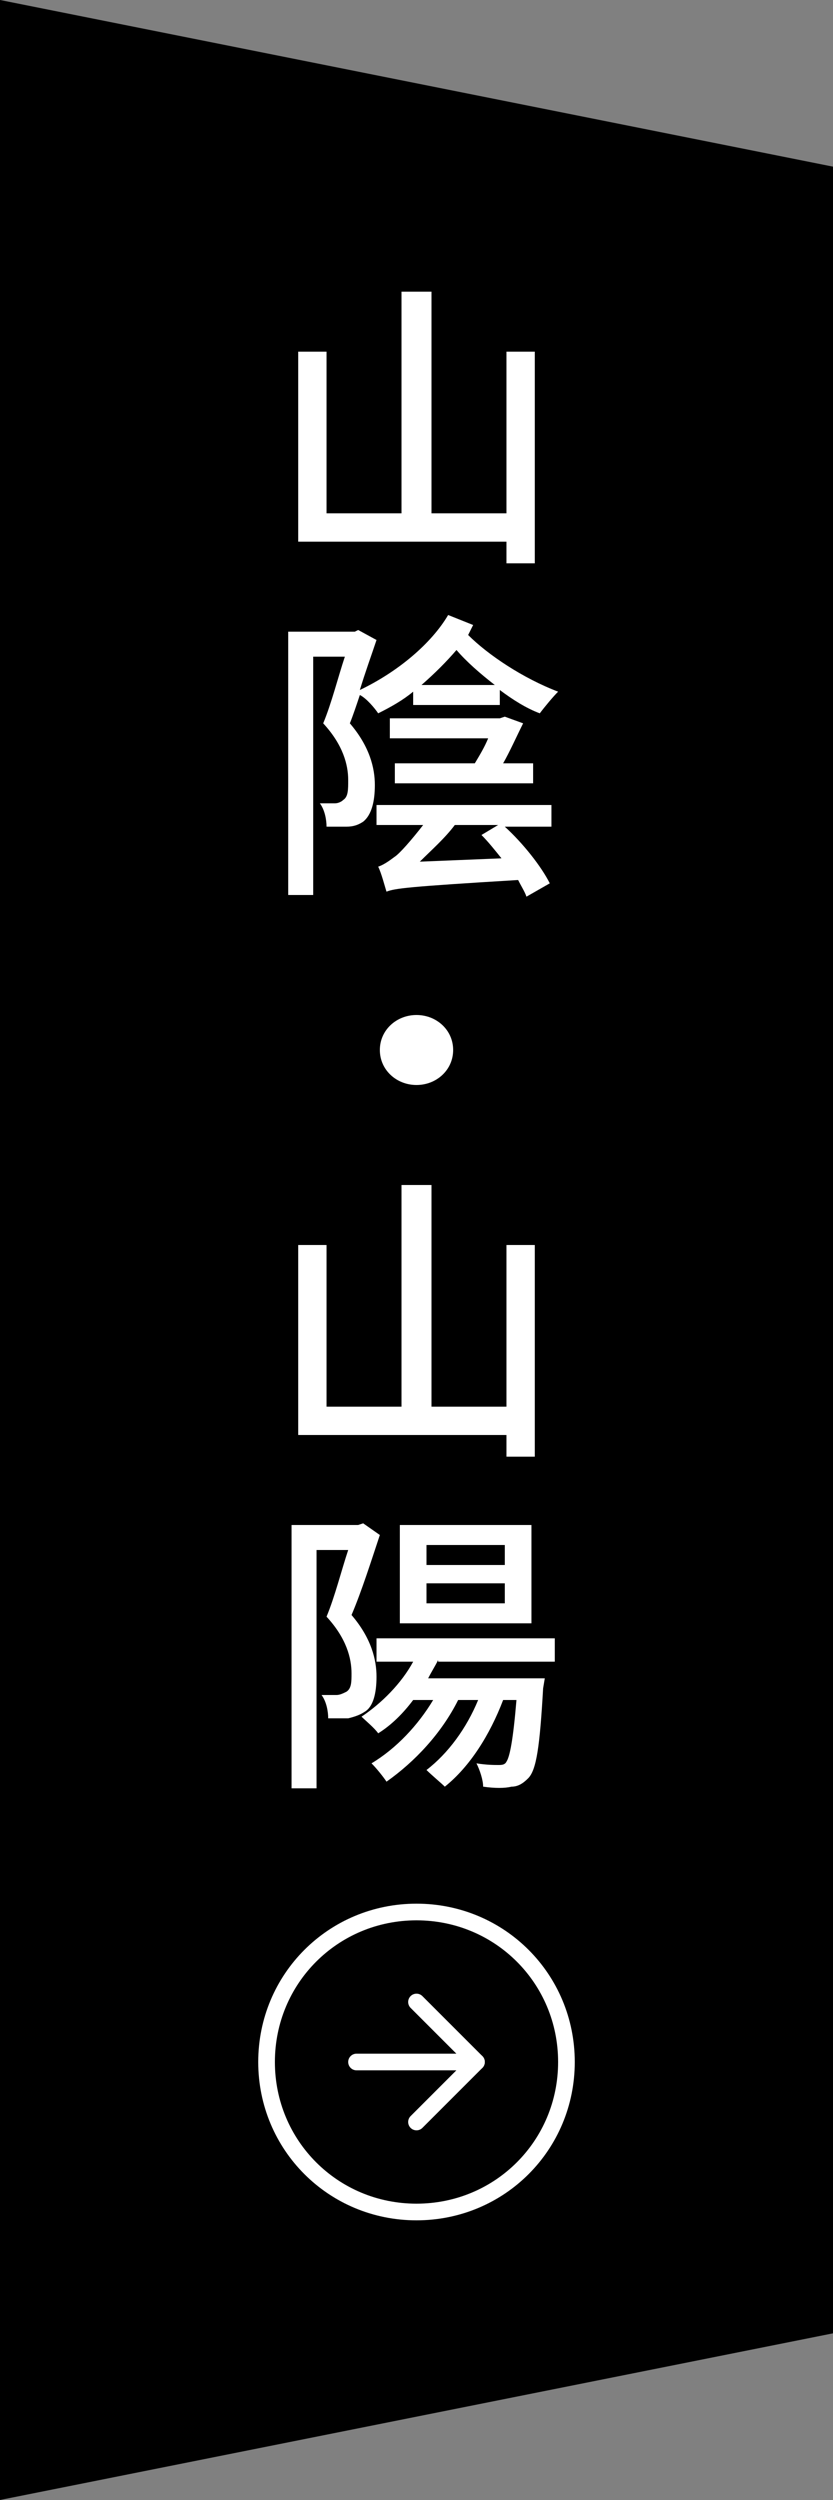 <?xml version="1.0" encoding="UTF-8"?><svg id="_圖層_2" xmlns="http://www.w3.org/2000/svg" width="50" height="150" viewBox="0 0 50 150"><rect x="0" y="0" width="50" height="150" fill="#808080" stroke="none"/><g id="_圖層_1-2"><g id="ttl_saninsanyo"><path id="_パス_8628" d="M0,0l50,10v130L0,150V0Z" style="stroke-width:0px;"/><path d="M32.1,21.1v12.7h-1.7v-1.3h-12.5v-11.4h1.7v9.7h4.5v-13.3h1.8v13.3h4.5v-9.7h1.7ZM28.4,37.5c-.1.2-.2.4-.3.6,1.2,1.2,3.3,2.6,5.4,3.4-.3.3-.8.9-1.1,1.3-.8-.3-1.6-.8-2.4-1.4v.9h-5.2v-.8c-.6.5-1.3.9-2.1,1.3-.2-.3-.7-.9-1.1-1.1-.2.6-.4,1.2-.6,1.7,1.2,1.4,1.5,2.7,1.5,3.7s-.2,1.8-.7,2.2c-.3.2-.6.3-1,.3h-1.2c0-.4-.1-1-.4-1.4h.9c.2,0,.4-.1.5-.2.3-.2.3-.6.3-1.2,0-.9-.3-2.1-1.5-3.4.5-1.2.9-2.8,1.3-4h-1.9v14.3h-1.5v-15.8h4l.2-.1,1.1.6c-.3.9-.7,2-1,3,2.3-1.1,4.3-2.8,5.3-4.5l1.5.6ZM22.5,48.3h10.6v1.3h-2.8c1.1,1,2.2,2.4,2.7,3.4l-1.4.8c-.1-.3-.3-.6-.5-1-6.6.4-7.4.5-7.9.7-.1-.3-.3-1.1-.5-1.5.3-.1.6-.3,1-.6.3-.2,1-1,1.7-1.9h-2.8v-1.2h-.1ZM31.4,43.4c-.4.8-.8,1.7-1.2,2.4h1.8v1.2h-8.3v-1.2h4.8c.3-.5.6-1,.8-1.5h-5.9v-1.2h6.6l.3-.1,1.1.4ZM30.1,51.5c-.4-.5-.8-1-1.2-1.4l1-.6h-2.6c-.6.8-1.4,1.5-2.1,2.2l4.9-.2ZM29.7,41.1c-.9-.7-1.7-1.4-2.3-2.1-.6.7-1.3,1.4-2.1,2.1h4.4ZM22.8,63c0-1.2,1-2.1,2.2-2.1s2.2.9,2.2,2.1-1,2.1-2.2,2.1c-1.2,0-2.2-.9-2.2-2.1ZM32.1,74.7v12.7h-1.7v-1.3h-12.5v-11.4h1.7v9.7h4.5v-13.3h1.8v13.3h4.5v-9.7h1.7ZM22.8,92.1c-.5,1.5-1.1,3.4-1.7,4.8,1.2,1.4,1.5,2.7,1.5,3.7s-.2,1.8-.7,2.1c-.3.2-.6.3-1,.4h-1.2c0-.4-.1-1-.4-1.4h.9c.2,0,.4-.1.6-.2.3-.2.3-.6.3-1.1,0-.9-.3-2.1-1.5-3.4.5-1.2.9-2.8,1.3-4h-1.9v14.3h-1.5v-15.8h4l.3-.1,1,.7ZM26.3,99.6c-.2.4-.4.7-.6,1.1h7l-.1.6c-.2,3.5-.4,4.9-.9,5.4-.3.3-.6.5-1,.5-.4.1-1,.1-1.7,0,0-.4-.2-1-.4-1.4.6.1,1.1.1,1.3.1s.4,0,.5-.2c.2-.3.4-1.3.6-3.7h-.8c-.8,2.1-2,4-3.5,5.2-.2-.2-.8-.7-1.1-1,1.3-1,2.4-2.5,3.1-4.2h-1.2c-1,2-2.6,3.7-4.3,4.9-.2-.3-.6-.8-.9-1.1,1.5-.9,2.8-2.3,3.7-3.8h-1.2c-.6.8-1.3,1.5-2.1,2-.2-.3-.8-.8-1-1,1.2-.8,2.4-2,3.1-3.3h-2.2v-1.4h10.7v1.4h-7v-.1ZM31.9,97.4h-7.9v-5.9h7.9v5.9ZM30.3,92.7h-4.7v1.2h4.7v-1.2ZM30.3,95h-4.7v1.2h4.7v-1.2Z" style="fill:#fff; stroke-width:0px;"/><g id="Icon_feather-arrow-right-circle"><path id="_パス_8590" d="M34,123.72c0,5-4,9-9,9s-9-4-9-9,4-9,9-9,9,4,9,9Z" style="fill:none; stroke:#fff; stroke-linecap:round; stroke-linejoin:round;"/><path id="_パス_8591" d="M25,127.32l3.6-3.6-3.6-3.6" style="fill:none; stroke:#fff; stroke-linecap:round; stroke-linejoin:round;"/><path id="_パス_8592" d="M21.4,123.72h7.2" style="fill:none; stroke:#fff; stroke-linecap:round; stroke-linejoin:round;"/></g></g></g></svg>